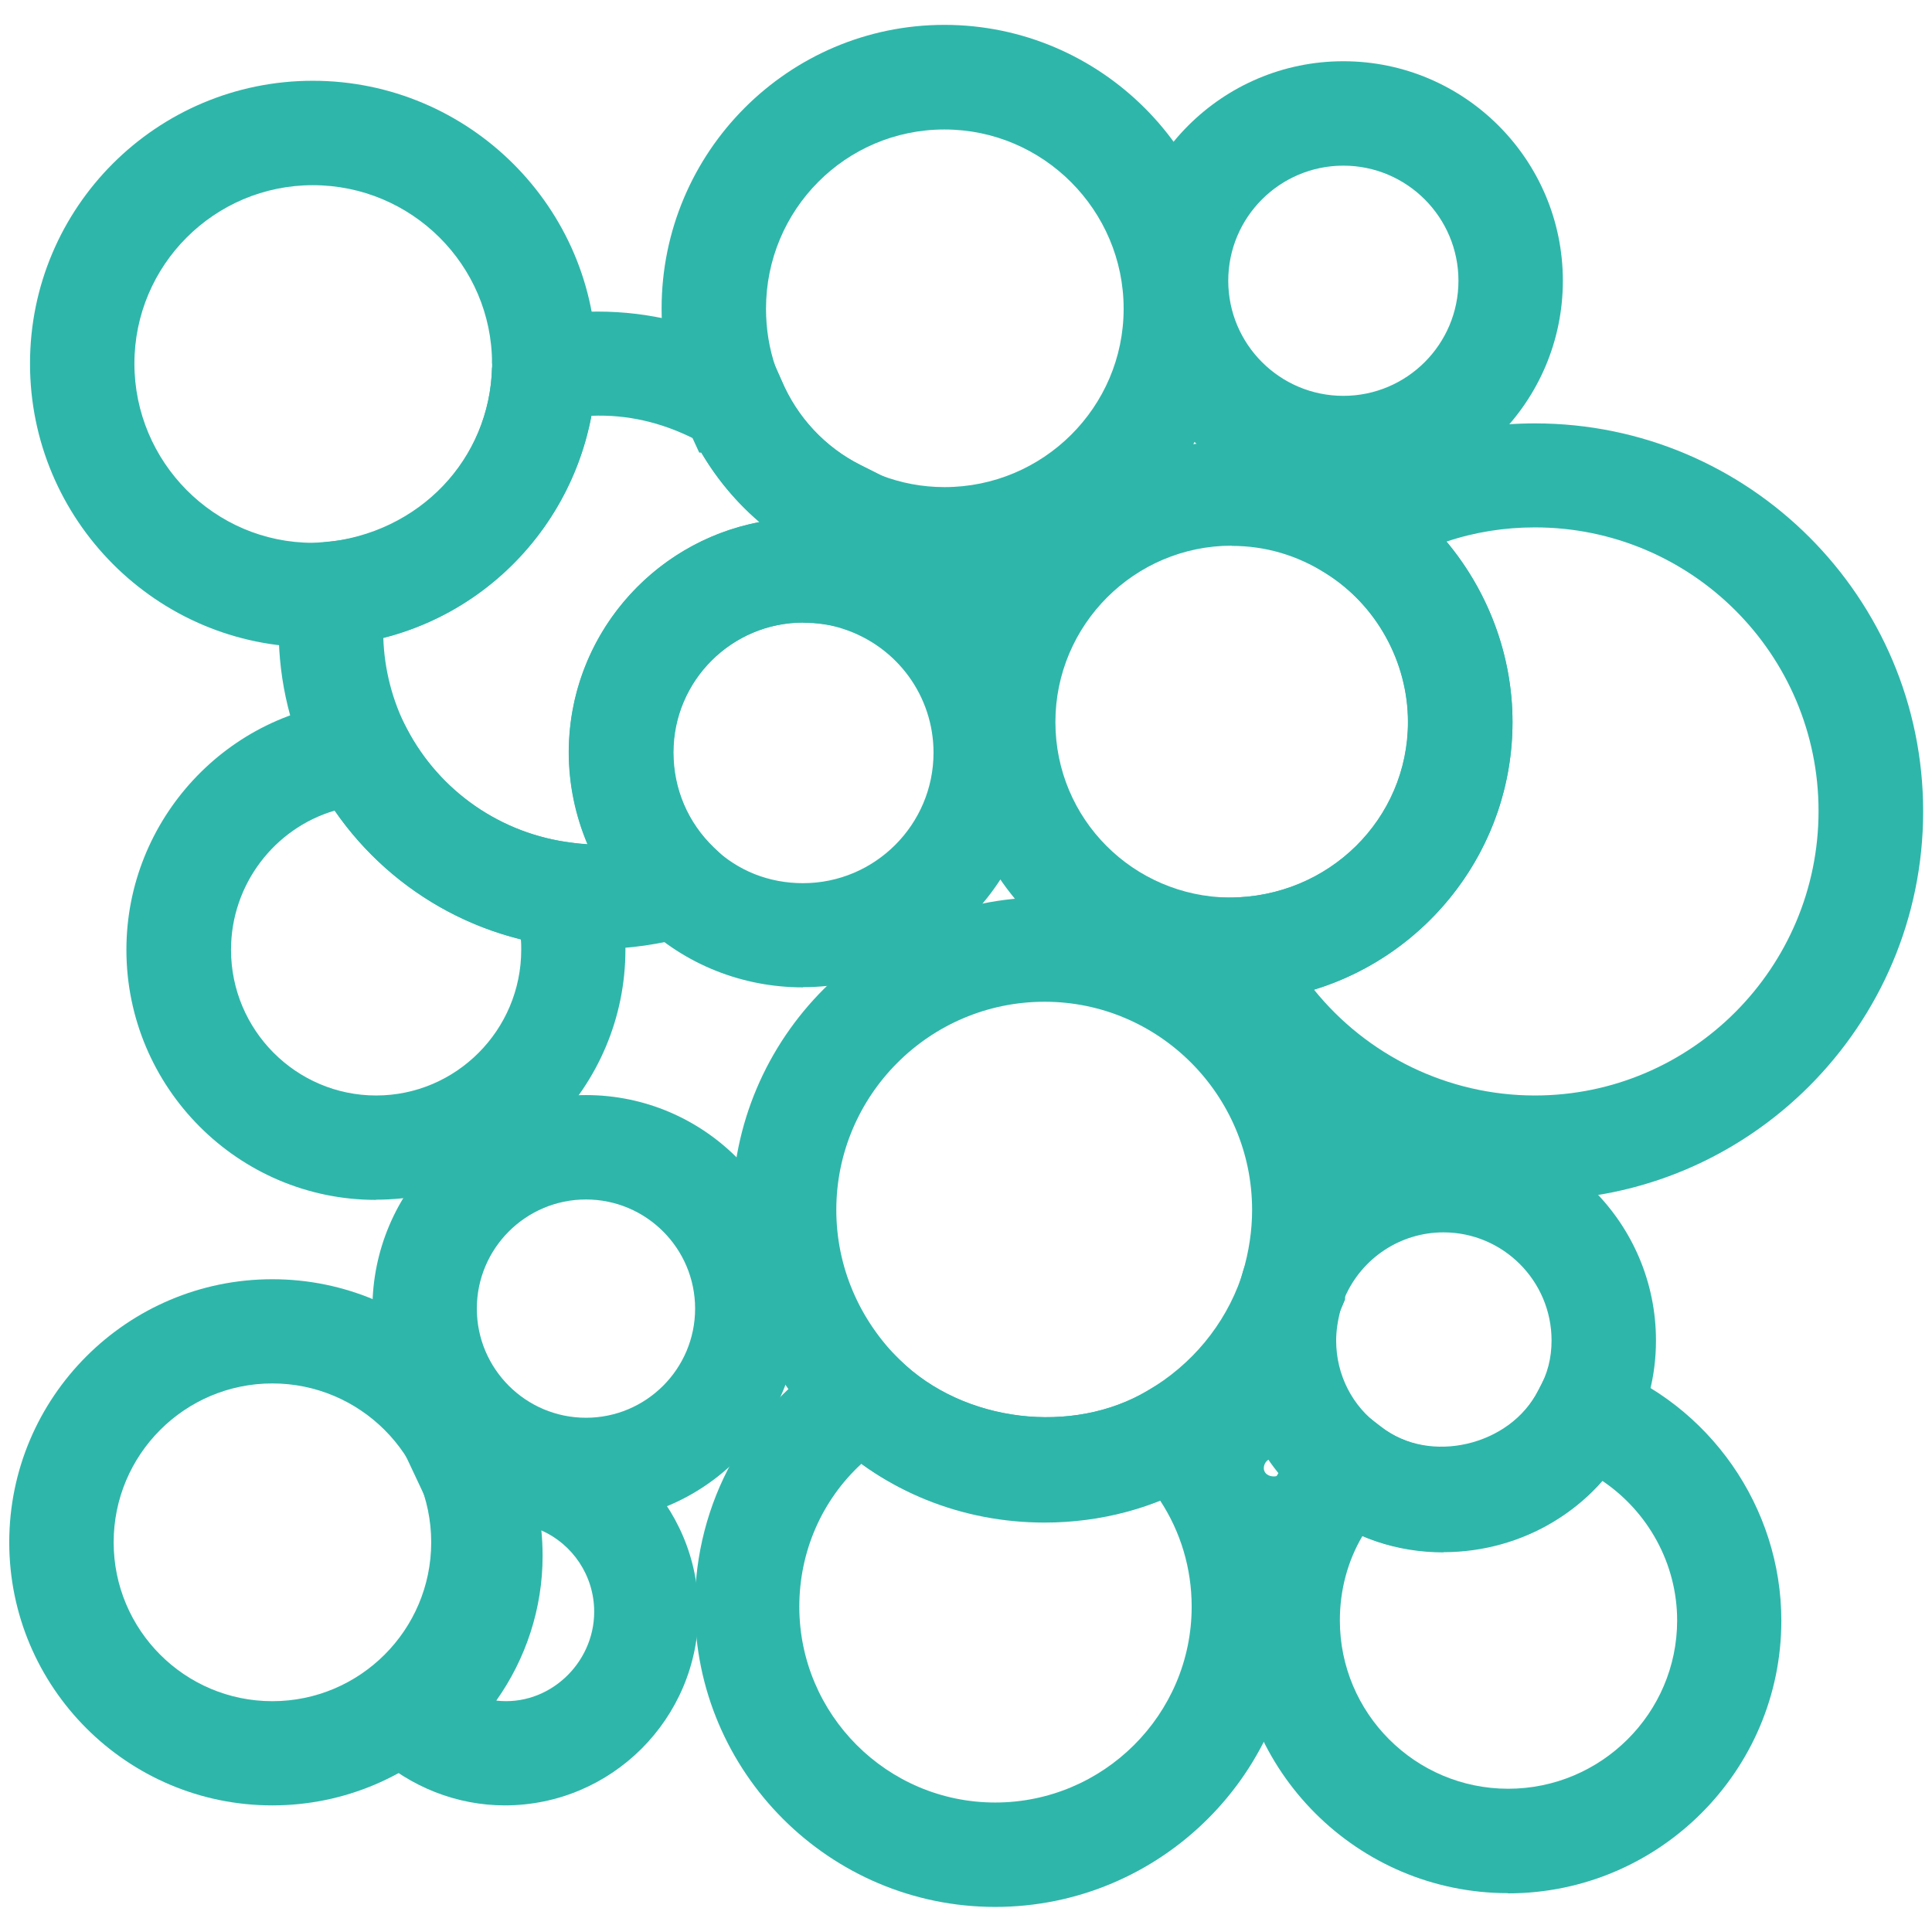 <?xml version="1.0" encoding="UTF-8"?>
<svg id="_图层_1" data-name="图层 1" xmlns="http://www.w3.org/2000/svg" viewBox="0 0 94 94">
  <defs>
    <style>
      .cls-1 {
        fill: #2fb6aa;
      }
    </style>
  </defs>
  <path class="cls-1" d="m18.29,58.38c-6.69,0-12.14-5.46-12.14-12.17,0-6.34,4.93-11.65,11.22-12.1l1.66-.12.77,1.47c1.6,3.05,4.59,5.12,8.01,5.54l1.66.2.47,1.6c.33,1.11.49,2.25.49,3.4,0,6.71-5.44,12.17-12.14,12.17Zm-2.01-18.94c-2.92.86-5.04,3.59-5.04,6.77,0,3.91,3.17,7.09,7.06,7.09s7.06-3.18,7.06-7.09c0-.17,0-.33-.02-.51-3.68-.91-6.9-3.14-9.05-6.26Z"/>
  <path class="cls-1" d="m45.95,28.77c-2.27,0-4.5-.56-6.44-1.62l-1.32-.81c-1.66-1.11-3.05-2.59-4.07-4.32h-.1l-.7-1.52c-.75-1.72-1.13-3.57-1.13-5.49,0-7.61,6.17-13.8,13.76-13.8s13.8,6.19,13.8,13.8-6.19,13.76-13.8,13.76Zm-3.08-5.64c.96.37,2.01.57,3.08.57,4.81,0,8.72-3.89,8.72-8.68s-3.91-8.72-8.72-8.72-8.68,3.91-8.68,8.72c0,1,.16,1.96.47,2.86l.28.63c.76,1.8,2.13,3.26,3.85,4.12l1.01.51Z"/>
  <path class="cls-1" d="m15.22,31.49c-7.59,0-13.76-6.19-13.76-13.8S7.63,3.93,15.22,3.93s13.8,6.17,13.8,13.76v.25c-.17,7.09-5.57,12.86-12.55,13.47-.25.07-.72.08-1.24.08Zm0-22.48c-4.79,0-8.68,3.89-8.68,8.68s3.89,8.72,8.68,8.72c.19,0,.35.01.53-.02,4.67-.43,8.08-4.07,8.19-8.51l2.54-.19h-2.54c0-4.79-3.91-8.68-8.72-8.68Z"/>
  <path class="cls-1" d="m74.68,58.38c-7.43,0-14.18-4.37-17.21-11.13l-1.6-3.58h3.92c4.87,0,8.72-3.83,8.72-8.54,0-2.92-1.53-5.69-3.99-7.23l-3.37-2.11,3.33-2.17c3.03-1.98,6.56-3.02,10.21-3.02,10.41,0,18.88,8.47,18.88,18.88s-8.47,18.91-18.88,18.91Zm-10.75-10.23c2.58,3.2,6.51,5.15,10.75,5.15,7.61,0,13.8-6.21,13.8-13.84s-6.19-13.8-13.8-13.8c-1.48,0-2.93.23-4.3.69,2.03,2.43,3.21,5.54,3.21,8.77,0,6.12-4.07,11.32-9.66,13.03Z"/>
  <path class="cls-1" d="m24.57,87.84c-2.34,0-4.6-.89-6.37-2.5l-2.29-2.09,2.49-1.83c1.85-1.36,2.92-3.45,2.92-5.72,0-1-.21-1.97-.64-2.87l-1.27-2.7,2.86-.82c.71-.2,1.5-.31,2.29-.31,5.19,0,9.42,4.22,9.42,9.42s-4.23,9.42-9.42,9.42Zm-.43-5.1c2.54.3,4.77-1.79,4.77-4.32,0-1.77-1.06-3.29-2.57-3.96.04.41.06.83.06,1.25,0,2.54-.81,5-2.26,7.04Z"/>
  <path class="cls-1" d="m50.82,74.08c-4.02,0-7.79-1.52-10.6-4.29-2.97-2.93-4.6-6.8-4.6-10.92,0-8.38,6.82-15.21,15.21-15.21s15.17,6.82,15.17,15.21c0,1.35-.19,2.74-.56,4.13v.23l-.32.75c-1.07,3.22-3.48,6.18-6.69,8.06-2.23,1.33-4.87,2.04-7.6,2.04Zm0-25.34c-5.59,0-10.13,4.55-10.13,10.13,0,2.74,1.1,5.33,3.09,7.3,3.11,3.06,8.42,3.66,12.06,1.49,2.15-1.26,3.75-3.2,4.55-5.5l.07-.23c.31-1.04.46-2.07.46-3.06,0-5.58-4.53-10.13-10.09-10.13Z"/>
  <path class="cls-1" d="m73.37,92.11c-7.32,0-13.27-5.95-13.27-13.27,0-3.48,1.32-6.74,3.73-9.19l1.59-1.61,1.79,1.39c2.34,1.83,6.26.93,7.64-1.79l1.02-2.02,2.12.79c5.19,1.92,8.68,6.92,8.68,12.44,0,7.32-5.97,13.27-13.3,13.27Zm-7.08-17.38c-.72,1.22-1.1,2.63-1.1,4.11,0,4.52,3.67,8.19,8.19,8.19s8.22-3.67,8.22-8.19c0-2.75-1.41-5.29-3.64-6.79-2.79,3.19-7.76,4.35-11.66,2.68Z"/>
  <path class="cls-1" d="m65.36,24.34c-5.89,0-10.68-4.79-10.68-10.68s4.79-10.68,10.68-10.68,10.68,4.79,10.68,10.68-4.79,10.68-10.68,10.68Zm0-16.28c-3.09,0-5.6,2.51-5.6,5.6s2.51,5.6,5.6,5.6,5.6-2.51,5.6-5.6-2.51-5.6-5.6-5.6Z"/>
  <path class="cls-1" d="m28.51,74.06c-5.73,0-10.39-4.66-10.39-10.39s4.66-10.39,10.39-10.39,10.39,4.66,10.39,10.39-4.66,10.39-10.39,10.39Zm0-15.7c-2.93,0-5.31,2.38-5.31,5.31s2.38,5.31,5.31,5.31,5.31-2.38,5.31-5.31-2.38-5.31-5.31-5.31Z"/>
  <path class="cls-1" d="m70.23,75.53c-2.27,0-4.39-.72-6.15-2.09-2.57-1.82-4.15-4.92-4.15-8.22,0-.95.14-1.91.42-2.93l.14-.48c1.44-4.14,5.36-6.93,9.74-6.93,5.7,0,10.34,4.64,10.34,10.34,0,1.74-.42,3.36-1.25,4.82-1.69,3.34-5.2,5.48-9.09,5.48Zm-5-11.82c-.15.56-.22,1.05-.22,1.52,0,1.66.79,3.2,2.11,4.14,2.58,2.01,6.35,1,7.73-1.73.45-.79.64-1.57.64-2.42,0-2.9-2.36-5.26-5.26-5.26-2.09,0-3.97,1.25-4.8,3.16v.11l-.2.48Z"/>
  <path class="cls-1" d="m59.93,48.75c-7.61-.09-13.65-6.2-13.65-13.62s6.12-13.65,13.65-13.65c2.57,0,5.09.73,7.29,2.12,3.92,2.45,6.37,6.87,6.37,11.53,0,7.51-6.13,13.62-13.65,13.62Zm0-22.2c-4.73,0-8.58,3.85-8.58,8.58s3.8,8.49,8.46,8.54c4.84,0,8.69-3.83,8.69-8.54,0-2.92-1.53-5.69-3.99-7.23-1.41-.89-2.95-1.34-4.58-1.34Z"/>
  <path class="cls-1" d="m39.07,48.04c-2.95,0-5.74-1.11-7.86-3.14-2.25-2.16-3.54-5.18-3.54-8.29,0-6.28,5.11-11.4,11.4-11.4,1.23,0,2.46.19,3.55.55,4.71,1.54,7.88,5.9,7.88,10.84,0,6.3-5.13,11.43-11.43,11.43Zm0-17.75c-3.48,0-6.32,2.83-6.32,6.32,0,1.77.7,3.41,1.97,4.63,1.18,1.13,2.69,1.73,4.35,1.73,3.5,0,6.35-2.85,6.35-6.35,0-2.74-1.76-5.16-4.39-6.02-.59-.2-1.27-.3-1.96-.3Z"/>
  <path class="cls-1" d="m29.09,46.17c-.65,0-1.34-.05-1.94-.13-5.03-.62-9.47-3.69-11.85-8.22-1.14-2.19-1.74-4.65-1.74-7.14,0-.75.05-1.49.18-2.24l.34-1.92,1.94-.17c4.41-.39,7.81-4.03,7.92-8.47l.05-2.1,2.07-.34c1.15-.2,2.11-.28,3.03-.28,2.52,0,4.95.6,7.22,1.8h1.03l.69,1.55c.76,1.8,2.13,3.26,3.85,4.12l1.4.7v1.04c.51,1.14.85,2.24,1.05,3.35l.77,4.21-4.06-1.35c-.58-.19-1.26-.29-1.95-.29-3.48,0-6.32,2.83-6.32,6.32,0,1.77.7,3.41,1.97,4.63l3.2,3.06-4.26,1.21c-1.55.44-3.09.66-4.57.66Zm-10.44-15.13c.05,1.55.45,3.08,1.15,4.43,1.59,3.04,4.59,5.11,8.01,5.53.26.04.52.06.78.07-.59-1.4-.91-2.93-.91-4.47,0-5.56,4-10.2,9.27-11.2-1.31-1.12-2.4-2.5-3.2-4.06-1.58-.79-3.23-1.18-4.98-1.11-.99,5.26-4.95,9.49-10.13,10.8Z"/>
  <path class="cls-1" d="m48.42,92.78c-8.05,0-14.61-6.55-14.61-14.61,0-5.06,2.56-9.68,6.84-12.35l1.7-1.06,1.43,1.4c3.11,3.06,8.42,3.67,12.06,1.5l1.71-1.02,1.4,1.42c2.65,2.7,4.11,6.29,4.11,10.11,0,8.05-6.57,14.61-14.64,14.61Zm-6.51-21.56c-1.92,1.77-3.02,4.27-3.02,6.95,0,5.25,4.27,9.53,9.53,9.53s9.56-4.27,9.56-9.53c0-1.87-.54-3.65-1.54-5.17-4.68,1.87-10.44,1.18-14.54-1.79Z"/>
  <path class="cls-1" d="m48.65,46.73c-2.03,0-3.69-1.66-3.69-3.69s1.65-3.69,3.69-3.69,3.69,1.65,3.69,3.69-1.65,3.69-3.69,3.69Zm0-5.08c-.77,0-1.39.62-1.39,1.39s.62,1.39,1.39,1.39,1.39-.62,1.39-1.39-.62-1.39-1.39-1.39Z"/>
  <path class="cls-1" d="m61.98,76.02c-2.53,0-4.59-2.06-4.59-4.59s2.06-4.59,4.59-4.59,4.59,2.06,4.59,4.59-2.06,4.59-4.59,4.59Zm0-5.08c-.27,0-.49.22-.49.49,0,.54.97.54.97,0,0-.27-.22-.49-.48-.49Z"/>
  <path class="cls-1" d="m47.47,32.6c-2.46,0-4.46-2-4.46-4.46s2-4.46,4.46-4.46,4.46,2,4.46,4.46-2,4.46-4.46,4.46Zm0-5.08c-.34,0-.62.27-.62.61,0,.68,1.23.68,1.23,0,0-.34-.28-.61-.62-.61Z"/>
  <path class="cls-1" d="m13.25,87.84c-7.06,0-12.8-5.74-12.8-12.8s5.74-12.8,12.8-12.8,12.8,5.74,12.8,12.8-5.74,12.8-12.8,12.8Zm0-20.53c-4.26,0-7.72,3.46-7.72,7.73s3.46,7.73,7.72,7.73,7.73-3.46,7.73-7.73-3.47-7.73-7.73-7.73Z"/>
</svg>